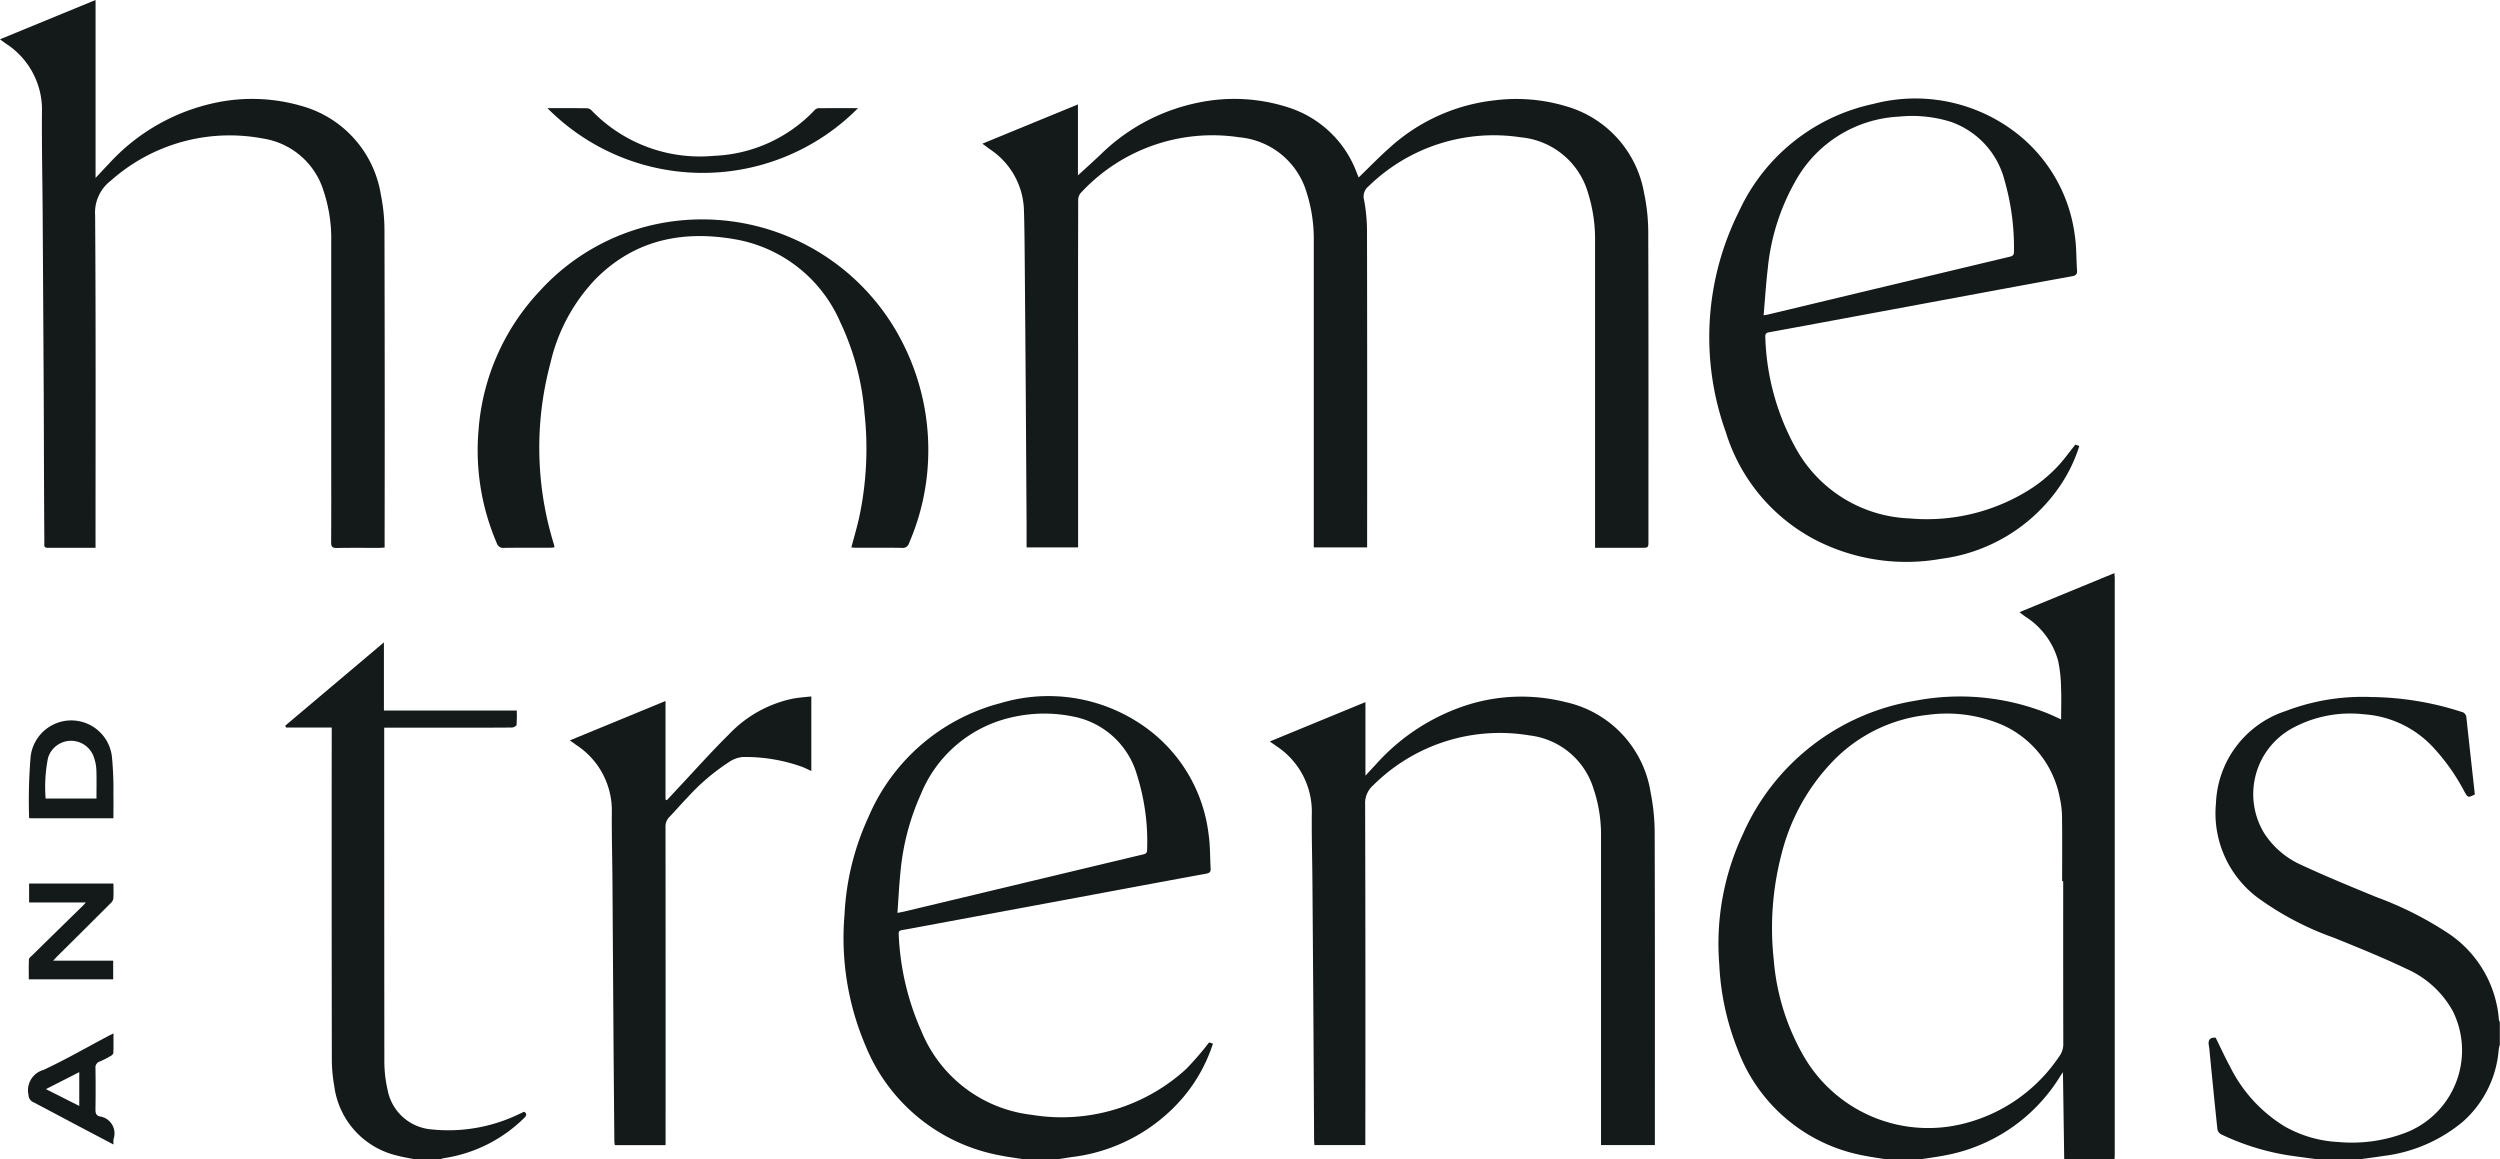 <svg data-name="Grupo 8763" xmlns="http://www.w3.org/2000/svg" width="165" height="76.509" viewBox="0 0 165 76.509">
    <defs>
        <clipPath id="7oezr9vg1a">
            <path data-name="Rectángulo 3184" style="fill:none" d="M0 0h165v76.509H0z"/>
        </clipPath>
    </defs>
    <g data-name="Grupo 5301" style="clip-path:url(#7oezr9vg1a)">
        <path data-name="Trazado 8147" d="M863.632 323.016c-.494-.083-.992-.149-1.482-.251a11.016 11.016 0 0 1-8.261-6.968 17.292 17.292 0 0 1-1.225-5.654 16.989 16.989 0 0 1 1.557-8.573 15.063 15.063 0 0 1 11.38-8.815 15.613 15.613 0 0 1 8.7.82c.3.12.6.265.927.414 0-.737.024-1.439-.007-2.139a8.975 8.975 0 0 0-.195-1.743 5.036 5.036 0 0 0-2.164-2.906c-.1-.07-.2-.148-.383-.291l6.266-2.577c.009.154.021.264.021.373v37.992c0 .106-.009.211-.014.317h-3.321l-.083-5.745c-.1.145-.153.22-.2.3a11.332 11.332 0 0 1-7.631 5.2c-.513.1-1.034.166-1.551.247zm11.733-18.355h-.071c0-1.389.011-2.778-.006-4.166a6.051 6.051 0 0 0-.141-1.29 6.612 6.612 0 0 0-3.682-4.8 9.256 9.256 0 0 0-5.033-.717 10.182 10.182 0 0 0-6.464 3.267 13.535 13.535 0 0 0-3.195 5.926 19.273 19.273 0 0 0-.514 6.956 15.172 15.172 0 0 0 1.924 6.281 9.495 9.495 0 0 0 10.524 4.57 10.7 10.7 0 0 0 6.393-4.457 1.346 1.346 0 0 0 .271-.841c-.01-3.577-.007-7.153-.007-10.73" transform="translate(-739.193 -246.507)" style="fill:#14191a"/>
        <path data-name="Trazado 8148" d="M430.49 376.048c-.519-.083-1.042-.147-1.556-.253a11.911 11.911 0 0 1-8.868-7.226 18.11 18.11 0 0 1-1.394-8.649 17.332 17.332 0 0 1 1.569-6.429 13.045 13.045 0 0 1 8.748-7.55 10.965 10.965 0 0 1 9.439 1.526 10.177 10.177 0 0 1 4.276 7.147c.108.74.089 1.5.133 2.248.013.215-.067.3-.291.339-3.016.552-6.029 1.117-9.044 1.678l-9.321 1.732c-.566.105-1.131.215-1.7.311-.165.028-.245.069-.232.266a17.451 17.451 0 0 0 1.5 6.411 8.97 8.97 0 0 0 7.276 5.518 12.171 12.171 0 0 0 10.2-3.027 19.809 19.809 0 0 0 1.511-1.752l.254.08a10.491 10.491 0 0 1-1.985 3.569 11.45 11.45 0 0 1-7.326 3.917c-.312.046-.623.1-.934.143zm-8.324-16.257c.2-.04.328-.061.45-.09l6.338-1.516q4.71-1.128 9.422-2.253c.174-.041.266-.094.268-.293a14.591 14.591 0 0 0-.662-4.937 5.457 5.457 0 0 0-4.23-3.875 9.5 9.5 0 0 0-4.165.085 8.467 8.467 0 0 0-5.877 5.048 16.078 16.078 0 0 0-1.35 5.193c-.088.862-.128 1.729-.194 2.639" transform="translate(-362.935 -299.539)" style="fill:#14191a"/>
        <path data-name="Trazado 8149" d="M1102.852 376.271c-.531-.072-1.063-.141-1.594-.215a16.117 16.117 0 0 1-4.735-1.433.487.487 0 0 1-.237-.328c-.175-1.624-.332-3.25-.493-4.876-.021-.21-.032-.423-.07-.63-.064-.355.031-.569.448-.539.315.637.615 1.3.961 1.934a9.609 9.609 0 0 0 3.6 3.927 7.978 7.978 0 0 0 3.524 1.023 9.925 9.925 0 0 0 4.5-.631 5.824 5.824 0 0 0 3.069-8 6.455 6.455 0 0 0-3.047-2.791c-1.565-.75-3.18-1.4-4.788-2.053a19.774 19.774 0 0 1-5.066-2.664 6.958 6.958 0 0 1-2.735-6.214 6.678 6.678 0 0 1 4.6-6.09 14.229 14.229 0 0 1 5.67-.925 19.955 19.955 0 0 1 5.925.975.405.405 0 0 1 .334.379c.182 1.693.371 3.385.558 5.074-.452.229-.459.225-.7-.208a13.566 13.566 0 0 0-2.027-2.875 6.857 6.857 0 0 0-4.595-2.206 8 8 0 0 0-4.831.977 4.964 4.964 0 0 0-1.753 6.868 5.664 5.664 0 0 0 2.435 2.09c1.638.761 3.312 1.448 4.983 2.134a22.857 22.857 0 0 1 4.711 2.372 7.545 7.545 0 0 1 3.363 5.694.866.866 0 0 0 .063.192v1.483a2.209 2.209 0 0 0-.072.3 7.1 7.1 0 0 1-2.337 4.752 10.059 10.059 0 0 1-5.291 2.29c-.517.084-1.038.147-1.557.219z" transform="translate(-949.936 -299.762)" style="fill:#14191a"/>
        <path data-name="Trazado 8150" d="M150.012 352.762c-.378-.078-.761-.136-1.132-.237a5.429 5.429 0 0 1-4.153-4.573 10.251 10.251 0 0 1-.163-1.857q-.017-10.662-.007-21.325v-.5h-3.013l-.057-.12 6.515-5.5v4.5h8.767a8.765 8.765 0 0 1-.014.947c-.008.071-.192.172-.3.173-1.095.013-2.19.008-3.285.008h-5.149v.418q0 10.821.009 21.642a8.559 8.559 0 0 0 .214 1.849 3.212 3.212 0 0 0 2.916 2.609 10.719 10.719 0 0 0 5.79-1.026c.086-.038.169-.082.255-.12a.347.347 0 0 1 .076-.013c.165.136.133.253-.015.395a9.544 9.544 0 0 1-5.3 2.66 2.042 2.042 0 0 0-.26.074z" transform="translate(-122.663 -276.254)" style="fill:#14191a"/>
        <path data-name="Trazado 8151" d="M512.187 54.287c.673-.65 1.318-1.32 2.011-1.934a12.323 12.323 0 0 1 7.018-3.166 11.425 11.425 0 0 1 4.642.392 7.247 7.247 0 0 1 5.172 5.751 12.667 12.667 0 0 1 .272 2.657c.022 6.756.012 13.512.012 20.268 0 .471 0 .472-.48.472h-3.043V58.506a10.21 10.21 0 0 0-.452-3.162 5.111 5.111 0 0 0-4.444-3.709 11.83 11.83 0 0 0-10.05 3.229.858.858 0 0 0-.3.9 11.457 11.457 0 0 1 .194 1.961q.02 10.24.008 20.48v.495h-3.521V58.461a10.042 10.042 0 0 0-.455-3.127 5.108 5.108 0 0 0-4.455-3.7 11.826 11.826 0 0 0-10.489 3.695.726.726 0 0 0-.15.47q-.013 5-.006 9.993V78.7h-3.4v-1.608q-.025-4.271-.053-8.542-.032-4.535-.071-9.07c-.009-1.023-.018-2.046-.051-3.068a4.98 4.98 0 0 0-2.223-3.974l-.518-.383 6.306-2.591v4.684c.477-.438.98-.891 1.472-1.354a12.83 12.83 0 0 1 6.478-3.45 11.577 11.577 0 0 1 5.922.314 7.123 7.123 0 0 1 4.511 4.266c.052.129.1.259.145.363" transform="translate(-422.517 -42.572)" style="fill:#14191a"/>
        <path data-name="Trazado 8152" d="M6.306 36.154H3.14c-.275 0-.212-.2-.213-.349q-.015-2.242-.023-4.483c-.007-1.754-.009-3.507-.018-5.26q-.033-6.054-.071-12.107C2.8 11.779 2.752 9.6 2.769 7.426A5.192 5.192 0 0 0 .422 2.9C.31 2.824.2 2.74 0 2.593L6.307 0v11.745c.318-.34.575-.619.839-.893a13.2 13.2 0 0 1 7.1-4.076 11.651 11.651 0 0 1 5.621.208 7.263 7.263 0 0 1 5.27 5.868 11.9 11.9 0 0 1 .238 2.414q.027 10.186.01 20.373v.5c-.136.008-.248.02-.36.02-.93 0-1.861-.01-2.791.007-.291.005-.381-.077-.379-.374.013-1.86.006-3.719.006-5.579v-14.3a9.92 9.92 0 0 0-.5-3.295 4.973 4.973 0 0 0-4-3.475A11.793 11.793 0 0 0 7.319 11.92a2.647 2.647 0 0 0-1.04 2.3c.049 7.144.026 14.288.026 21.432z" style="fill:#14191a"/>
        <path data-name="Trazado 8153" d="m629.91 348.582 6.318-2.6v4.857c.278-.3.487-.531.7-.757a13.654 13.654 0 0 1 6.226-3.974 11.894 11.894 0 0 1 6.275-.128 7.252 7.252 0 0 1 5.624 5.981 13.754 13.754 0 0 1 .265 2.729c.021 6.685.012 13.371.012 20.056v.473h-3.554V354.869a9.5 9.5 0 0 0-.5-3.189 5.031 5.031 0 0 0-4.222-3.5 11.839 11.839 0 0 0-10.3 3.279 1.565 1.565 0 0 0-.546 1.277q.029 11 .013 22v.48h-3.359c-.008-.1-.021-.2-.022-.306l-.041-7.273q-.032-4.96-.071-9.919c-.011-1.447-.055-2.894-.04-4.341a5.171 5.171 0 0 0-2.34-4.492c-.113-.081-.227-.16-.439-.309" transform="translate(-546.109 -299.643)" style="fill:#14191a"/>
        <path data-name="Trazado 8154" d="m872.162 71.85.266.1a10.059 10.059 0 0 1-1.519 2.977 11.231 11.231 0 0 1-7.609 4.468 13.112 13.112 0 0 1-8.1-1.154 11.99 11.99 0 0 1-6.105-7.215 18.534 18.534 0 0 1 .87-14.559 12.659 12.659 0 0 1 8.858-7.094 10.883 10.883 0 0 1 9.284 1.794 10.189 10.189 0 0 1 4.023 6.88c.117.763.094 1.546.148 2.319.017.239-.081.331-.3.372q-3.1.565-6.2 1.142l-11.227 2.084q-1.264.234-2.53.465c-.179.033-.335.052-.318.314a16.085 16.085 0 0 0 2.074 7.463 8.962 8.962 0 0 0 7.459 4.522 12.718 12.718 0 0 0 8.151-2.059 9.766 9.766 0 0 0 1.509-1.268c.459-.465.838-1.009 1.275-1.548m-20.58-8.533c.171-.028.228-.034.284-.047l6.645-1.592 9.251-2.21c.18-.043.347-.064.343-.341a16.034 16.034 0 0 0-.626-4.733 5.537 5.537 0 0 0-3.6-3.863 8.537 8.537 0 0 0-3.347-.326 8.284 8.284 0 0 0-6.872 4.3 14.489 14.489 0 0 0-1.8 5.7c-.12 1.012-.183 2.031-.277 3.1" transform="translate(-735.193 -42.512)" style="fill:#14191a"/>
        <path data-name="Trazado 8155" d="M261.639 130.433c.179-.681.373-1.331.519-1.991a21.764 21.764 0 0 0 .35-6.873 17.134 17.134 0 0 0-1.594-5.993 9.3 9.3 0 0 0-6.84-5.463c-3.513-.64-6.732-.016-9.335 2.625a11.846 11.846 0 0 0-2.962 5.532A21.549 21.549 0 0 0 242 130.2c.017.056.031.112.044.169 0 .009-.007.021-.024.064-.1.006-.208.019-.32.019-.989 0-1.978-.009-2.967.008a.45.45 0 0 1-.5-.324 15.488 15.488 0 0 1-1.2-7.439 15 15 0 0 1 4.033-9.183 14.442 14.442 0 0 1 8.929-4.625 14.823 14.823 0 0 1 14.968 7.919 15.6 15.6 0 0 1 1.738 7.929 15.347 15.347 0 0 1-1.262 5.427.408.408 0 0 1-.443.295c-1.012-.015-2.025-.006-3.038-.007-.1 0-.2-.013-.319-.021" transform="translate(-205.45 -94.3)" style="fill:#14191a"/>
        <path data-name="Trazado 8156" d="M298.655 345.535v4.916c-.239-.107-.443-.216-.659-.292a11.1 11.1 0 0 0-3.877-.63 1.907 1.907 0 0 0-.878.32 13.953 13.953 0 0 0-2.759 2.351c-.411.42-.792.869-1.2 1.293a.878.878 0 0 0-.25.662q.01 10.256.005 20.513v.477h-3.355c-.009-.095-.025-.185-.026-.275q-.029-3.159-.054-6.317-.038-5.435-.072-10.87c-.011-1.494-.053-2.988-.042-4.481a5.155 5.155 0 0 0-2.335-4.458l-.434-.312 6.313-2.6v6.5l.085.05.634-.68c1.152-1.226 2.269-2.486 3.466-3.667a8.074 8.074 0 0 1 4.217-2.358c.389-.072.788-.1 1.22-.146" transform="translate(-245.108 -299.566)" style="fill:#14191a"/>
        <path data-name="Trazado 8157" d="M271.533 53.648c.924 0 1.783-.005 2.641.007a.488.488 0 0 1 .293.158 9.922 9.922 0 0 0 8.063 2.981 9.662 9.662 0 0 0 6.642-3.013.388.388 0 0 1 .234-.128c.868-.009 1.735-.006 2.633-.006a14.428 14.428 0 0 1-20.5 0" transform="translate(-235.409 -46.51)" style="fill:#14191a"/>
        <path data-name="Trazado 8158" d="M19.967 363.878h-5.534c-.022-.029-.034-.038-.034-.047a34.931 34.931 0 0 1 .1-4.011 2.7 2.7 0 0 1 5.377.121 22.081 22.081 0 0 1 .087 2.358c.011.516 0 1.033 0 1.579m-1.118-1.3c0-.659.016-1.28-.007-1.9a2.862 2.862 0 0 0-.163-.823 1.588 1.588 0 0 0-3.026.035 9.751 9.751 0 0 0-.159 2.688z" transform="translate(-12.478 -309.874)" style="fill:#14191a"/>
        <path data-name="Trazado 8159" d="M15.914 443.414h3.955v1.234H14.3c0-.437-.013-.878.01-1.318 0-.092.132-.185.214-.266q1.688-1.657 3.379-3.31c.041-.04.077-.085.162-.18H14.32v-1.25h5.567c0 .339.016.677-.009 1.012a.589.589 0 0 1-.2.31q-1.71 1.71-3.429 3.411c-.09.089-.175.183-.339.355" transform="translate(-12.399 -380.012)" style="fill:#14191a"/>
        <path data-name="Trazado 8160" d="m19.551 519.995-2.469-1.3c-.945-.5-1.888-1.005-2.836-1.5a.522.522 0 0 1-.3-.448 1.4 1.4 0 0 1 .992-1.675c1.447-.674 2.834-1.476 4.246-2.224.1-.054.207-.1.368-.183 0 .457.008.872-.008 1.287 0 .068-.094.154-.165.194a6.415 6.415 0 0 1-.721.369.413.413 0 0 0-.295.45c.015.918.013 1.836 0 2.754 0 .223.063.368.274.422a1.133 1.133 0 0 1 .918 1.5 2.089 2.089 0 0 0 0 .356m-4.462-3.656 2.2 1.11v-2.231l-2.2 1.121" transform="translate(-12.062 -444.459)" style="fill:#14191a"/>
    </g>
</svg>
